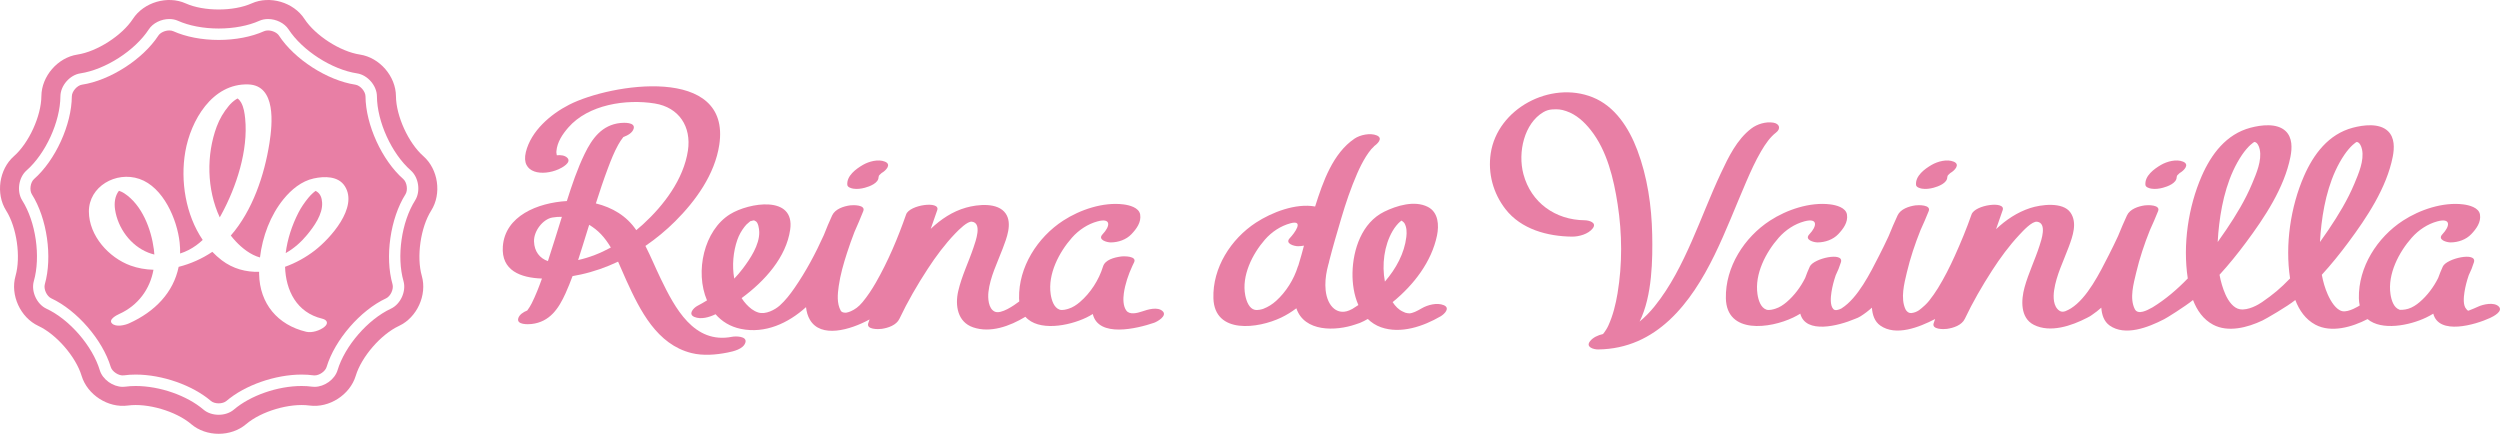 <?xml version="1.0" encoding="utf-8"?>
<!-- Generator: Adobe Illustrator 16.0.0, SVG Export Plug-In . SVG Version: 6.00 Build 0)  -->
<!DOCTYPE svg PUBLIC "-//W3C//DTD SVG 1.1//EN" "http://www.w3.org/Graphics/SVG/1.1/DTD/svg11.dtd">
<svg version="1.1" id="Layer_1" xmlns="http://www.w3.org/2000/svg" xmlns:xlink="http://www.w3.org/1999/xlink" x="0px" y="0px"
	 width="1313.514px" height="227.926px" viewBox="0 0 1313.514 227.926" enable-background="new 0 0 1313.514 227.926"
	 xml:space="preserve">
<g>
	<g>
		<path fill="#E87FA5" d="M600.077,163.635c-2.674,0.916-6.541,1.824-8.244-0.395c-1.811-2.359-1.756-6.314-1.369-9.09
			c0.68-4.896,2.362-9.826,4.457-14.365c0.328-0.67,0.65-1.338,0.961-2.004c1.527-3.279-5.242-3.248-6.951-3.01
			c-3.501,0.488-8.34,1.688-9.408,5.287c-2.18,7.064-6.578,13.887-12.18,18.672c-1.748,1.492-3.762,2.824-5.969,3.496
			c-0.979,0.299-3.189,0.982-4.688,0.451c-2.979-1.053-4.193-4.996-4.658-8.164c-1.549-10.559,4.42-21.986,11.176-29.621
			c3.586-4.053,8.304-7.201,13.48-8.59c7.254-1.945,6.669,2.531,2.614,6.797c-2.781,2.926,2.356,4.273,4.3,4.266
			c3.964-0.016,8.125-1.438,10.878-4.336c2.646-2.783,5.218-6.24,4.582-10.288c-0.585-3.729-5.774-4.979-8.772-5.352
			c-10.702-1.333-22.789,2.756-31.695,8.538c-13.492,8.76-23.494,24.391-23.16,40.789c0.012,0.572,0.046,1.119,0.098,1.652
			c-0.038,0.029-0.064,0.055-0.105,0.086c-2.58,1.953-9.463,6.816-12.791,5.268c-3.389-1.58-3.65-7.168-3.303-10.299
			c0.875-7.893,4.725-15.455,7.49-22.805c1.999-5.311,5.201-13.131,1.586-18.415c-4.137-6.048-14.858-4.8-20.836-3.118
			c-7.093,1.996-13.199,6.08-18.557,11.148c1.141-3.277,2.281-6.553,3.422-9.831c1.742-5.004-14.572-2.839-16.359,2.277
			c-4.299,12.307-9.449,24.575-15.944,35.883c-2.048,3.564-4.323,7.004-6.942,10.174c-2.146,2.6-4.089,3.846-6.131,4.783
			c-0.827,0.381-1.367,0.512-2.25,0.729c-0.611,0.15-2.477,0.072-3.068-0.996c-2.161-3.898-1.646-8.85-1.07-12.947
			c0.832-5.928,2.518-11.74,4.356-17.424c1.198-3.701,2.505-7.385,3.917-11.027c1.632-3.631,3.179-7.289,4.631-10.946
			c1.35-3.397-5.473-3.215-6.951-3.009c-3.406,0.476-7.854,1.91-9.408,5.286c-1.566,3.399-3.016,6.86-4.38,10.352
			c-4.358,9.684-9.413,19.121-15.413,27.799c-2.264,3.273-4.742,6.494-7.709,9.162c-2.465,2.215-7.426,4.906-11.309,3.691
			c-2.545-0.797-4.502-2.43-6.301-4.359c-0.922-0.988-1.731-2.068-2.457-3.205c12.275-9,23.438-21.518,25.516-35.951
			c2.644-18.368-21.746-14.195-31.568-8.13c-13.74,8.484-18.556,30.224-12.133,45.283c-1.644,1.006-3.311,1.973-5.02,2.861
			c-2.078,1.082-5.122,4.381-1.592,5.846c3.465,1.438,7.859,0.158,11.102-1.439c3.277,3.768,7.68,6.549,13.309,7.709
			c12.786,2.635,24.861-2.986,34.229-11.43c0.259,2.42,0.893,4.682,2.053,6.654c5.734,9.758,21.046,5.412,31.332-0.191
			c-0.227,0.652-0.453,1.303-0.68,1.953c-1.194,3.432,5.349,3.23,6.953,3.008c3.439-0.48,7.809-1.916,9.408-5.287
			c4.309-9.084,9.397-17.846,14.889-26.26c4.29-6.574,9.004-12.918,14.448-18.584c1.972-2.055,6.41-6.488,8.739-6.195
			c5.525,0.691,1.975,10.209,0.861,13.545c-2.566,7.682-6.207,14.982-8.035,22.908c-1.739,7.543-0.394,16.252,7.831,19.063
			c9.054,3.092,19.214-0.568,27.455-5.555c6.829,7.777,22.624,4.92,32.03,0.416c1.166-0.559,2.284-1.195,3.378-1.873
			c2.989,12.582,23.237,7.686,32.202,4.613c1.695-0.582,7.084-3.639,4.516-6.082C608.215,160.984,602.961,162.645,600.077,163.635z
			 M395.031,115.92c-0.009,0.002-0.019,0.002-0.026,0.004c0.117-0.045,0.238-0.092,0.396-0.152
			C395.254,115.828,395.134,115.877,395.031,115.92z M387.405,125.998c0.885-2.525,2.151-4.77,3.792-6.875
			c0.8-1.027,1.118-1.32,2.256-2.26c0.851-0.703,0.497-0.541,1.429-0.893c0.014-0.002,0.027-0.004,0.041-0.004
			c-0.93,0.396,0.275,0.066,0.398-0.041c0.566-0.059,1.063-0.115,0.133-0.07c1.159-0.059,0.123-0.346,1.588,0.379
			c1.285,0.639,1.828,3.828,1.867,5.666c0.148,6.82-4.749,14.045-8.627,19.207c-1.396,1.857-2.91,3.605-4.5,5.277
			C384.526,139.502,385.286,132.041,387.405,125.998z"/>
		<path fill="#E87FA5" d="M384.698,176.939c-20.124,3.994-30.123-15.158-37.58-30.58c-2.75-5.686-5.146-11.539-8.007-17.15
			c5.605-3.836,10.845-8.172,15.577-12.881c10.869-10.818,20.896-24.734,23.229-40.253c6.334-42.127-57.016-32.2-78.873-21.061
			c-9.76,4.974-20.059,13.796-22.76,24.904c-2.77,11.394,8.868,12.685,17.197,9.014c1.599-0.704,7.158-3.568,4.516-6.081
			c-1.283-1.222-3.352-1.475-5.432-1.273c-0.018-0.06-0.033-0.113-0.051-0.181c-0.233-0.885-0.191-1.689-0.169-1.965
			c0.401-4.763,3.173-8.893,6.212-12.393c10.547-12.145,30.396-15.095,45.445-12.673c12.805,2.062,19.324,12.213,17.44,24.742
			c-2.268,15.086-12.646,28.742-23.606,38.768c-1.146,1.049-2.328,2.061-3.527,3.055c-0.009-0.014-0.018-0.027-0.026-0.041
			c-5.089-7.511-12.608-11.883-21.21-14.014c1.994-6.257,4.07-12.487,6.385-18.632c1.562-4.145,3.211-8.345,5.373-12.219
			c0.791-1.417,1.688-2.772,2.697-4.044c2.411-0.85,4.78-2.273,5.395-4.355c1.033-3.502-5.216-3.191-6.951-3.009
			c-9.721,1.024-14.871,8.14-18.793,16.211c-3.85,7.923-6.683,16.369-9.352,24.799c-15.341,0.905-32.453,7.812-33.627,23.82
			c-0.936,12.748,9.37,16.525,20.549,16.902c-0.039,0.111-0.077,0.223-0.117,0.334c-1.553,4.326-3.229,8.625-5.288,12.738
			c-0.597,1.193-1.415,2.486-2.271,3.654c-0.015,0.02-0.031,0.037-0.046,0.057c-2.163,0.865-4.161,2.203-4.72,4.098
			c-1.03,3.494,5.215,3.201,6.953,3.008c9.6-1.066,14.264-8.123,17.896-16.154c1.335-2.953,2.538-5.969,3.668-9.018
			c1.602-0.277,3.088-0.57,4.396-0.857c6.708-1.467,13.259-3.775,19.53-6.74c1.517,3.322,2.902,6.699,4.366,9.912
			c7.187,15.768,16.044,33.578,34.177,38.111c6.092,1.521,12.867,0.949,18.947-0.258c2.992-0.594,8.371-1.77,9.408-5.285
			C392.651,176.553,386.458,176.59,384.698,176.939z M280.575,126.861c-0.174-5.5,4.679-11.709,9.609-12.568
			c1.666-0.292,3.352-0.405,5.032-0.37c-2.438,7.758-4.794,15.547-7.337,23.272C283.612,135.719,280.742,132.168,280.575,126.861z
			 M303.749,136.635c1.564-4.783,3.023-9.6,4.514-14.371c0.432-1.381,0.859-2.762,1.289-4.145c2.299,1.373,4.414,3.035,6.233,4.959
			c1.991,2.105,3.674,4.469,5.163,6.977C315.508,133.025,309.743,135.301,303.749,136.635z"/>
		<path fill="#E87FA5" d="M448.288,99.119c2.015,0.327,4.142,0.05,6.096-0.474c2.464-0.66,7.224-2.392,7.221-5.599
			c0.039-0.245,0.102-0.484,0.186-0.715c0.085-0.123,0.174-0.245,0.266-0.363c0.245-0.237,0.756-0.75,0.996-0.94
			c0.088-0.069,0.178-0.134,0.267-0.2c0.024-0.015,0.048-0.03,0.073-0.045c1.983-1.149,5.194-4.35,1.592-5.845
			c-3.531-1.465-8.446-0.137-11.588,1.685c-3.662,2.123-8.652,5.773-8.213,10.528C445.301,98.435,447.362,98.968,448.288,99.119z"/>
		<path fill="#E87FA5" d="M758.533,160.326c-3.526-1.461-8.452-0.141-11.589,1.686c-1.267,0.738-2.4,1.361-3.518,1.846
			c-0.029,0.012-1.148,0.396-1.549,0.549c-0.357,0.076-0.855,0.178-1.082,0.229c-0.299,0.025-0.572,0.012-1.076-0.055
			c-1.316-0.176-1.234-0.221-2.666-0.867c-2.211-0.998-3.973-2.842-5.354-4.977c11.166-9.094,20.423-21.189,23.297-34.936
			c1.141-5.455,0.771-12.25-4.795-15.095c-6.986-3.57-16.42-0.668-22.945,2.536c-11.713,5.749-16.391,19.844-16.642,32.016
			c-0.114,5.561,0.739,11.729,3.083,17.014c-1.066,0.725-2.139,1.414-3.213,2.064c-0.114,0.047-0.227,0.094-0.318,0.145
			c-7.131,3.938-12.767-1.27-13.669-10.037c-0.357-3.475-0.011-7.139,0.733-10.648c0.213-0.896,0.431-1.789,0.651-2.68
			c0.123-0.447,0.246-0.896,0.38-1.334c0.061-0.197,0.086-0.379,0.098-0.555c1.868-7.334,4.008-14.607,6.363-22.58
			c2.355-7.974,5.035-15.875,8.359-23.501c1.342-3.08,2.844-6.07,4.617-8.924c0.836-1.345,1.773-2.62,2.773-3.847
			c0.424-0.52,2.22-2.065,1.248-1.411c1.84-1.239,5.299-4.306,1.591-5.845c-3.366-1.396-8.655-0.29-11.589,1.685
			c-11.428,7.698-16.633,22.675-20.746,35.693c-10.156-1.856-22.721,3.015-31.08,8.46c-13.152,8.568-22.863,23.744-22.358,39.77
			c0.599,18.998,23.442,15.951,35.612,10.123c2.803-1.342,5.471-2.99,7.968-4.879c4.226,12.557,20.708,12.035,31.05,8.479
			c1.594-0.436,3.12-1.076,4.424-1.758c0.687-0.357,1.372-0.732,2.058-1.113c1.902,1.867,4.183,3.377,6.923,4.348
			c10.385,3.678,22.33-0.49,31.369-5.754C758.92,165.02,762.138,161.822,758.533,160.326z M670.502,158.063
			c-2.014,1.822-4.182,3.182-6.701,4.166c-0.732,0.285-2.976,0.908-4.604,0.531c-2.766-0.643-4.274-4.248-4.923-7.543
			c-2.031-10.334,3.723-21.75,10.299-29.293c3.566-4.092,8.267-7.221,13.479-8.617c7.38-1.979,2.045,5.275-0.373,7.793
			c-2.802,2.916,2.374,4.273,4.3,4.266c1.042-0.004,2.093-0.111,3.128-0.311c-0.787,3.021-1.662,6.256-2.925,10.365
			c-0.003,0.008-0.003,0.016-0.005,0.023c-0.112,0.201-0.211,0.404-0.275,0.615C679.827,146.785,675.708,153.359,670.502,158.063z
			 M731.681,121.365c1.187-2.035,2.663-3.813,3.954-4.914c0.07-0.061,0.469-0.338,0.747-0.535c0.05,0.023,0.092,0.047,0.167,0.076
			c-0.161-0.066,1.076,0.811,1.346,1.273c1.25,2.137,1.282,4.85,1.002,7.227c-1.009,8.582-5.356,16.611-11.262,23.457
			C725.946,139.068,727.266,128.939,731.681,121.365z"/>
		<path fill="#E87FA5" d="M1312.809,160.988c-2.498-2.375-8.104-1.111-10.791,0.125c-1.5,0.691-3.008,1.334-4.554,1.914
			c-0.815,0.307-0.251,0.15-0.653,0.176c0.104,0.037,0.245,0.082,0.437,0.139c-0.202-0.059-0.341-0.1-0.456-0.137
			c-0.092,0.006-0.211,0.02-0.412,0.049c0.176-0.027,0.269-0.055,0.317-0.08c-0.394-0.137-0.301-0.203-0.854-0.773
			c-1.846-1.898-1.404-6.258-1.001-8.9c0.456-2.979,1.246-5.959,2.238-8.865c1.097-2.211,2.019-4.504,2.743-6.854
			c1.73-5.615-14.369-2.068-16.361,2.277c-0.894,1.949-1.709,3.959-2.436,6.004c-2.4,4.82-5.758,9.264-9.744,12.668
			c-1.746,1.492-3.761,2.824-5.967,3.496c-0.98,0.299-1.99,0.479-3.015,0.539c-1.489-0.031-1.761-0.002-0.815,0.084
			c-0.232-0.02-0.384-0.027-0.483-0.027c-0.083-0.035-0.202-0.082-0.376-0.145c-2.979-1.053-4.191-4.996-4.656-8.164
			c-1.55-10.559,4.418-21.986,11.174-29.621c3.587-4.053,8.305-7.201,13.48-8.59c7.254-1.945,6.67,2.531,2.615,6.797
			c-2.781,2.926,2.357,4.273,4.3,4.266c3.964-0.016,8.124-1.438,10.878-4.336c2.646-2.783,5.217-6.24,4.582-10.288
			c-0.585-3.729-5.775-4.979-8.772-5.352c-10.702-1.333-22.788,2.756-31.696,8.538c-13.49,8.76-23.493,24.391-23.158,40.789
			c0.028,1.383,0.188,2.635,0.439,3.791c0,0-5.814,3.771-9.186,2.984c-3.272-0.762-5.979-5.084-7.629-8.816
			c-1.445-3.266-2.438-6.736-3.097-10.305c4.96-5.41,9.56-11.141,13.854-16.908c9.77-13.119,20.179-28.734,23.406-45.059
			c0.897-4.538,1.107-10.102-2.539-13.539c-4.596-4.334-12.939-3.204-18.424-1.759c-12.77,3.366-20.648,13.915-25.688,25.47
			c-7.005,16.066-9.992,35.987-7.287,53.717c-5.125,5.309-8.789,8.344-14.696,12.434c-1.948,1.35-7.27,4.479-11.64,3.766
			c-3.318-0.541-5.979-4.084-7.631-7.816c-1.445-3.266-2.437-6.736-3.096-10.305c4.959-5.41,9.559-11.141,13.854-16.908
			c9.77-13.119,20.18-28.734,23.408-45.059c0.896-4.538,1.106-10.102-2.541-13.539c-4.596-4.334-12.938-3.204-18.422-1.759
			c-12.77,3.366-20.649,13.915-25.688,25.47c-7.006,16.066-9.992,35.985-7.289,53.717c-5.631,5.832-11.783,11.063-18.494,15.182
			c-0.273,0.135-0.541,0.271-0.795,0.412c-1.875,1.039-6.885,3.777-8.531,0.561c-2.892-5.652-0.643-13.475,0.735-19.285
			c1.784-7.527,4.276-14.973,7.179-22.217c1.516-3.314,2.974-6.654,4.316-10.036c1.348-3.397-5.475-3.215-6.953-3.009
			c-3.405,0.476-7.852,1.91-9.408,5.286c-1.633,3.545-3.209,7.168-4.68,10.848c-1.577,3.408-3.229,6.781-4.93,10.119
			c-4.695,9.207-11.261,22.498-19.814,27.857c-1.831,1.002-4.074,2.578-6.031,1.273c-3.336-2.223-3.328-7.26-2.817-10.771
			c1.15-7.922,4.973-15.42,7.717-22.867c2.051-5.564,4.57-12.557,0.896-17.927c-3.995-5.839-15.687-4.212-21.212-2.4
			c-6.851,2.245-12.729,6.216-17.906,11.08c1.16-3.332,2.319-6.664,3.479-9.995c1.742-5.004-14.572-2.839-16.359,2.277
			c-2.578,7.381-5.58,14.631-8.796,21.752c-2.626,5.816-5.498,11.516-8.845,16.951c-1.42,2.305-2.977,4.52-4.656,6.641
			c-1.221,1.539-3.213,3.359-3.903,3.861c-0.458,0.334-0.948,0.715-1.407,1.121c-1.178,0.797-2.456,1.301-3.944,1.467
			c-1.703,0.191-2.809-1.221-3.18-2.027c-2.656-5.766-0.643-13.475,0.735-19.285c1.784-7.527,4.275-14.973,7.178-22.217
			c1.516-3.314,2.975-6.654,4.317-10.036c1.348-3.397-5.475-3.215-6.953-3.009c-3.405,0.476-7.852,1.91-9.408,5.286
			c-1.633,3.545-3.208,7.168-4.681,10.848c-1.576,3.408-3.227,6.781-4.929,10.119c-4.695,9.207-11.261,22.498-19.814,27.857
			c-0.062,0.037-0.128,0.084-0.191,0.125c-1.489,0.697-3.191,1.252-4.124,0.264c-1.818-1.926-1.404-6.258-1-8.9
			c0.455-2.979,1.246-5.959,2.238-8.867c1.096-2.209,2.018-4.502,2.742-6.852c1.732-5.615-14.367-2.068-16.359,2.277
			c-0.893,1.947-1.708,3.955-2.434,6c-2.402,4.822-5.76,9.266-9.746,12.672c-1.748,1.492-3.762,2.824-5.969,3.496
			c-0.979,0.299-3.189,0.982-4.688,0.451c-2.979-1.053-4.193-4.996-4.658-8.164c-1.549-10.559,4.42-21.986,11.176-29.621
			c3.586-4.053,8.304-7.201,13.48-8.59c7.254-1.945,6.669,2.531,2.614,6.797c-2.781,2.926,2.356,4.273,4.3,4.266
			c3.964-0.016,8.125-1.438,10.878-4.336c2.646-2.783,5.218-6.24,4.582-10.288c-0.585-3.729-5.774-4.979-8.772-5.352
			c-10.702-1.333-22.789,2.756-31.695,8.538c-13.492,8.76-23.494,24.391-23.16,40.789c0.389,19.033,23.197,15.947,35.342,10.133
			c1.284-0.615,2.535-1.303,3.76-2.039c2.846,10.9,20.235,6.346,28.621,2.785c1.131-0.387,2.184-0.875,3.06-1.424
			c2.125-1.332,4.099-2.85,5.944-4.516c0.267,3.738,1.397,7.275,4.394,9.387c8.163,5.756,20.351,0.965,28.827-3.428
			c-0.253,0.725-0.506,1.449-0.758,2.176c-1.194,3.432,5.349,3.23,6.953,3.008c3.439-0.48,7.809-1.916,9.408-5.287
			c4.156-8.762,9.047-17.215,14.301-25.357c4.268-6.615,8.949-13.004,14.334-18.756c1.955-2.088,6.648-7.266,9.352-6.895
			c5.365,0.734,2.172,9.727,1.264,12.58c-2.359,7.406-5.816,14.41-7.883,21.922c-1.825,6.637-2.322,16.027,4.896,19.67
			c8.597,4.338,19.781,0.541,27.947-3.684c0.553-0.254,1.073-0.527,1.541-0.82c0.332-0.182,0.692-0.426,1.049-0.703
			c1.725-1.158,3.36-2.428,4.896-3.813c0.267,3.738,1.397,7.275,4.394,9.387c8.098,5.709,20.155,1.041,28.623-3.322
			c0.844-0.332,11.121-6.764,15.178-10.082c2.053,5.377,5.355,10.209,10.585,12.979c7.804,4.133,17.914,1.566,25.892-2.217
			c1.767-0.838,13.207-7.443,17.264-10.764c2.052,5.379,5.355,10.211,10.584,12.98c8.298,4.395,19.231,1.275,27.374-2.955
			c7.358,6.213,21.903,3.434,30.771-0.813c1.285-0.615,2.536-1.305,3.762-2.039c2.986,11.447,22.026,5.848,29.818,2.258
			C1309.872,166.342,1315.465,163.514,1312.809,160.988z M1184.553,74.539c0.068,0.014,0.149,0.029,0.25,0.046
			c-0.105-0.018-0.186-0.031-0.257-0.042C1184.549,74.541,1184.551,74.54,1184.553,74.539z M1165.979,117.908
			c1.502-12.575,4.828-26.01,12.036-36.604c1.382-2.03,3.108-4.021,4.284-5.085c0.434-0.392,0.892-0.753,1.351-1.112
			c0.086-0.067,0.154-0.122,0.214-0.171c0.046-0.028,0.085-0.052,0.141-0.087c0.099-0.063,0.291-0.169,0.483-0.274
			c0.219,0.059,0.546,0.143,0.675,0.198c0.805,0.346,1.711,1.783,2.121,3.755c1.213,5.819-1.811,12.685-3.986,17.913
			c-3.569,8.582-8.443,16.595-13.63,24.282c-1.44,2.135-2.937,4.287-4.478,6.436
			C1165.336,124.012,1165.622,120.908,1165.979,117.908z M1238.292,74.539c0.069,0.014,0.149,0.029,0.249,0.046
			c-0.104-0.018-0.186-0.03-0.256-0.042C1238.288,74.542,1238.29,74.541,1238.292,74.539z M1219.719,117.908
			c1.5-12.575,4.828-26.01,12.035-36.604c1.381-2.03,3.108-4.021,4.285-5.085c0.433-0.392,0.891-0.753,1.35-1.112
			c0.085-0.066,0.152-0.121,0.212-0.168c0.046-0.029,0.087-0.054,0.144-0.09c0.099-0.063,0.291-0.169,0.482-0.274
			c0.22,0.059,0.547,0.143,0.676,0.198c0.805,0.346,1.711,1.783,2.121,3.755c1.211,5.819-1.813,12.685-3.986,17.913
			c-3.57,8.582-8.445,16.595-13.631,24.282c-1.441,2.135-2.936,4.287-4.477,6.436
			C1219.077,124.012,1219.362,120.908,1219.719,117.908z"/>
		<path fill="#E87FA5" d="M1296.811,163.203c-0.039-0.014-0.068-0.025-0.097-0.037c-0.004,0.002-0.013,0.006-0.018,0.008
			c0.026,0.01,0.063,0.021,0.095,0.031C1296.799,163.203,1296.805,163.203,1296.811,163.203z"/>
		<path fill="#E87FA5" d="M1296.714,163.166C1296.862,163.066,1296.309,163.002,1296.714,163.166L1296.714,163.166z"/>
		<path fill="#E87FA5" d="M925.271,79.51c2.323-3.979,4.856-7.559,7.85-9.844c2.72-2.076,1.833-4.699-1.4-5.225
			c-3.942-0.641-8.472,0.714-11.611,3.111c-7.562,5.773-11.978,15.003-15.929,23.398c-5.518,11.72-10.066,23.878-15.294,35.726
			c-5.308,12.031-11.245,23.934-19.528,34.221c-2.314,2.873-5.027,5.703-7.906,8.043c6.744-13.492,6.873-33.234,6.623-45.676
			c-0.304-15.028-2.51-30.344-7.845-44.449c-4.354-11.511-11.638-23.01-23.521-27.739c-22.084-8.79-49.936,5.933-53.482,29.527
			c-1.57,10.448,1.297,20.949,7.75,29.263c8.238,10.615,22.107,14.32,34.97,14.457c3.619,0.039,8.567-1.32,10.878-4.336
			c2.383-3.107-2.018-4.24-4.3-4.266c-15.339-0.162-28.122-9.25-32.113-24.223c-3.069-11.514,0.442-26.69,10.478-32.573
			c1.59-0.933,3.11-1.329,4.677-1.435c2.998-0.201,4.659-0.023,7.343,0.886c5.295,1.794,9.445,5.628,12.865,9.937
			c8.592,10.825,12.088,25.656,14.148,39.025c2.375,15.411,2.508,31.383-0.058,46.778c-0.966,5.799-2.403,11.609-4.847,16.975
			c-0.609,1.338-1.592,2.943-2.783,4.406c-2.67,0.604-5.31,1.795-6.873,3.834c-2.358,3.078,1.994,4.293,4.3,4.266
			c30.767-0.359,48.832-24.383,61.161-49.631c6.155-12.602,11.134-25.733,16.706-38.593
			C919.867,89.977,922.302,84.593,925.271,79.51z M845.653,175.021c0.187-0.01,0.378-0.02,0.587-0.025
			C846.047,175.002,845.851,175.012,845.653,175.021z"/>
		<path fill="#E87FA5" d="M1009.801,99.119c2.015,0.327,4.142,0.05,6.096-0.474c2.464-0.66,7.224-2.392,7.221-5.599
			c0.039-0.245,0.102-0.484,0.186-0.715c0.085-0.123,0.174-0.245,0.266-0.363c0.245-0.237,0.756-0.75,0.996-0.94
			c0.088-0.069,0.178-0.134,0.267-0.2c0.024-0.015,0.048-0.03,0.073-0.045c1.983-1.149,5.194-4.35,1.592-5.845
			c-3.531-1.465-8.446-0.137-11.588,1.685c-3.662,2.123-8.652,5.773-8.213,10.528C1006.815,98.435,1008.875,98.968,1009.801,99.119z
			"/>
		<path fill="#E87FA5" d="M1130.322,99.119c2.015,0.327,4.142,0.05,6.095-0.474c2.465-0.66,7.221-2.392,7.221-5.596
			c0.04-0.246,0.102-0.487,0.187-0.718c0.085-0.123,0.173-0.244,0.265-0.362c0.246-0.237,0.757-0.75,0.998-0.941
			c0.086-0.069,0.177-0.133,0.265-0.198c0.025-0.016,0.05-0.032,0.075-0.047c1.982-1.149,5.193-4.35,1.591-5.845
			c-3.53-1.465-8.446-0.137-11.589,1.685c-3.661,2.123-8.652,5.773-8.211,10.528C1127.336,98.435,1129.395,98.968,1130.322,99.119z"
			/>
	</g>
	<g>
		<path fill="#E87FA5" d="M169.24,106.413c-0.151-2.341-0.807-4.511-2.891-5.828c-0.181-0.114-0.387-0.203-0.58-0.272
			c-0.443,0.337-0.883,0.678-1.298,1.049c-0.905,0.811-1.731,1.669-2.5,2.613c-1.96,2.407-3.768,5.013-5.182,7.787
			c-3.367,6.604-5.773,13.82-6.681,21.196c4.318-2.366,8.142-5.815,11.201-9.519C164.971,119.006,169.637,112.546,169.24,106.413z"
			/>
		<path fill="#E87FA5" d="M80.844,131.041c-1.386-10.636-6.198-23.396-15.625-29.521c-0.713-0.463-1.522-0.86-2.326-1.134
			c-0.201-0.069-0.314-0.115-0.396-0.153c-2.158,2.727-2.555,6.458-2.054,9.832c1.453,9.75,8.166,19.001,17.455,22.663
			c1.058,0.418,2.125,0.746,3.197,1.01C81.044,132.844,80.961,131.943,80.844,131.041z"/>
		<path fill="#E87FA5" d="M116.284,112.72c7.913-14.507,14.201-33.691,12.525-50.431c-0.284-2.839-0.727-5.9-2.138-8.433
			c-0.426-0.765-1.038-1.516-1.746-2.042c-0.042-0.031-0.081-0.055-0.122-0.081c-0.324,0.178-0.644,0.367-0.94,0.564
			c-1.332,0.88-2.579,2.046-3.603,3.267c-2.751,3.276-4.907,6.931-6.398,10.946c-5.499,14.804-5.251,32.987,1.594,47.695
			C115.736,113.713,116.012,113.218,116.284,112.72z"/>
		<path fill="#E87FA5" d="M192.036,50.623c-0.019-2.592-2.751-5.744-5.315-6.132c-14.748-2.232-32.018-13.333-40.171-25.82
			c-0.995-1.522-3.457-2.671-5.726-2.671c-0.772,0-1.503,0.137-2.06,0.386c-6.624,2.967-15.102,4.601-23.875,4.601
			c-8.772,0-17.251-1.634-23.876-4.601C90.458,16.137,89.726,16,88.954,16c-2.27,0-4.731,1.149-5.726,2.672
			C75.074,31.159,57.806,42.258,43.06,44.491c-2.565,0.388-5.298,3.542-5.317,6.135c-0.109,14.911-8.637,33.583-19.837,43.433
			c-1.948,1.712-2.542,5.842-1.156,8.035c7.969,12.602,10.89,32.92,6.795,47.262c-0.712,2.494,1.021,6.289,3.372,7.384
			c13.52,6.294,26.964,21.808,31.271,36.086c0.733,2.429,4.234,4.741,6.828,4.39c1.995-0.272,4.106-0.41,6.274-0.41
			c13.939,0,29.83,5.572,39.542,13.865c0.92,0.785,2.437,1.255,4.056,1.255s3.136-0.47,4.057-1.256
			c9.712-8.292,25.603-13.864,39.542-13.864c2.168,0,4.279,0.138,6.274,0.41c0.166,0.022,0.34,0.033,0.516,0.033
			c2.56,0,5.628-2.15,6.314-4.423c4.307-14.278,17.751-29.792,31.272-36.086c2.351-1.095,4.083-4.89,3.371-7.384
			c-4.095-14.34-1.174-34.658,6.794-47.262c1.386-2.192,0.792-6.322-1.156-8.035C200.672,84.209,192.145,65.536,192.036,50.623z
			 M169.29,167.432c2.606,0.623,3.439,2.445,1.156,4.311c-2.355,1.922-6.542,3.288-9.575,2.566
			c-14.999-3.577-24.441-14.771-24.729-30.344c-0.007-0.379,0.003-0.762,0.003-1.143c-6.912,0.175-13.727-1.578-19.646-6.089
			c-1.77-1.349-3.411-2.833-4.94-4.42c-5.293,3.567-11.381,6.307-17.694,7.894c-2.729,13.423-12.416,23.554-26.069,29.683
			c-2.231,1.003-6.827,2.075-8.899,0.104c-2.185-2.075,2.413-4.425,3.724-5.014c9.971-4.478,16.236-13.166,18.007-23.245
			c-4.129-0.113-8.184-0.814-12.008-2.195c-11.434-4.131-21.86-15.67-21.916-28.365c-0.062-13.212,14.25-21.379,26.526-17.177
			c12.591,4.31,19.83,21.281,21.152,33.416c0.216,1.979,0.294,3.905,0.254,5.78c1.533-0.488,3.044-1.108,4.519-1.868
			c2.762-1.426,5.183-3.215,7.348-5.262c-8.978-13.226-11.798-31.011-9.152-46.334c2.8-16.226,14.06-36.023,33.123-35.372
			c14.722,0.503,12.662,20.814,11.107,30.748c-2.642,16.892-8.882,35.524-20.321,48.657c0.817,1.047,1.681,2.06,2.591,3.035
			c3.339,3.576,7.824,7.13,12.742,8.477c1.312-11.058,5.465-22.165,12.392-30.665c4.044-4.964,9.434-9.472,15.854-10.857
			c5.519-1.191,12.875-1.367,16.335,4.057c7.158,11.217-7.704,27.523-15.736,33.748c-4.58,3.549-9.969,6.586-15.671,8.615
			C150.168,152.594,155.838,164.226,169.29,167.432z"/>
		<path fill="#E87FA5" d="M222.438,82.043c-7.846-6.899-14.326-21.091-14.402-31.537c-0.077-10.446-8.59-20.272-18.921-21.835
			c-10.331-1.564-23.457-10-29.168-18.748c-5.712-8.747-18.187-12.41-27.721-8.14c-9.534,4.271-25.136,4.271-34.672,0
			c-9.535-4.27-22.01-0.607-27.722,8.14c-5.712,8.748-18.837,17.184-29.167,18.748c-10.33,1.563-18.843,11.389-18.921,21.835
			c-0.076,10.446-6.558,24.638-14.404,31.537c-7.846,6.899-9.697,19.769-4.114,28.6c5.583,8.83,7.802,24.274,4.934,34.32
			c-2.869,10.045,2.534,21.873,12.005,26.281c9.471,4.409,19.688,16.201,22.706,26.203c3.018,10.001,13.955,17.031,24.307,15.621
			s25.322,2.985,33.267,9.77c7.945,6.783,20.947,6.783,28.892,0c7.945-6.784,22.915-11.18,33.266-9.77s21.29-5.62,24.308-15.621
			c3.017-10.002,13.236-21.794,22.707-26.203c9.471-4.408,14.873-16.236,12.004-26.281c-2.869-10.046-0.649-25.49,4.933-34.32
			C232.134,101.813,230.283,88.942,222.438,82.043z M218.099,105.299c-7.15,11.31-9.771,29.542-6.096,42.409
			c1.53,5.358-1.558,12.12-6.608,14.471c-12.132,5.647-24.195,19.567-28.06,32.38c-1.446,4.791-6.855,8.689-12.058,8.689
			c-0.449,0-0.895-0.029-1.326-0.088c-1.728-0.236-3.566-0.355-5.464-0.355c-12.615,0-26.94,4.994-35.646,12.428
			c-2.004,1.711-4.903,2.692-7.953,2.692c-3.049,0-5.947-0.981-7.952-2.692c-8.707-7.434-23.032-12.428-35.647-12.428
			c-1.898,0-3.737,0.119-5.464,0.355c-0.431,0.059-0.877,0.088-1.327,0.088c-5.202,0-10.61-3.898-12.056-8.689
			c-3.865-12.813-15.928-26.732-28.06-32.38c-5.051-2.351-8.139-9.112-6.609-14.47c3.675-12.869,1.054-31.102-6.097-42.409
			C8.7,100.59,9.759,93.232,13.943,89.553c10.05-8.838,17.702-25.592,17.799-38.971c0.042-5.571,4.911-11.189,10.419-12.023
			c13.231-2.003,28.726-11.963,36.042-23.167C80.31,12.167,84.63,10,88.954,10c1.622,0,3.182,0.314,4.511,0.91
			c5.871,2.629,13.479,4.077,21.424,4.077c7.946,0,15.554-1.448,21.422-4.076c1.33-0.596,2.891-0.911,4.513-0.911
			c4.323,0,8.643,2.167,10.749,5.391c7.316,11.205,22.813,21.165,36.045,23.168c5.509,0.833,10.376,6.451,10.417,12.021
			c0.097,13.381,7.749,30.137,17.798,38.974C220.018,93.231,221.076,100.59,218.099,105.299z"/>
	</g>
</g>
</svg>
